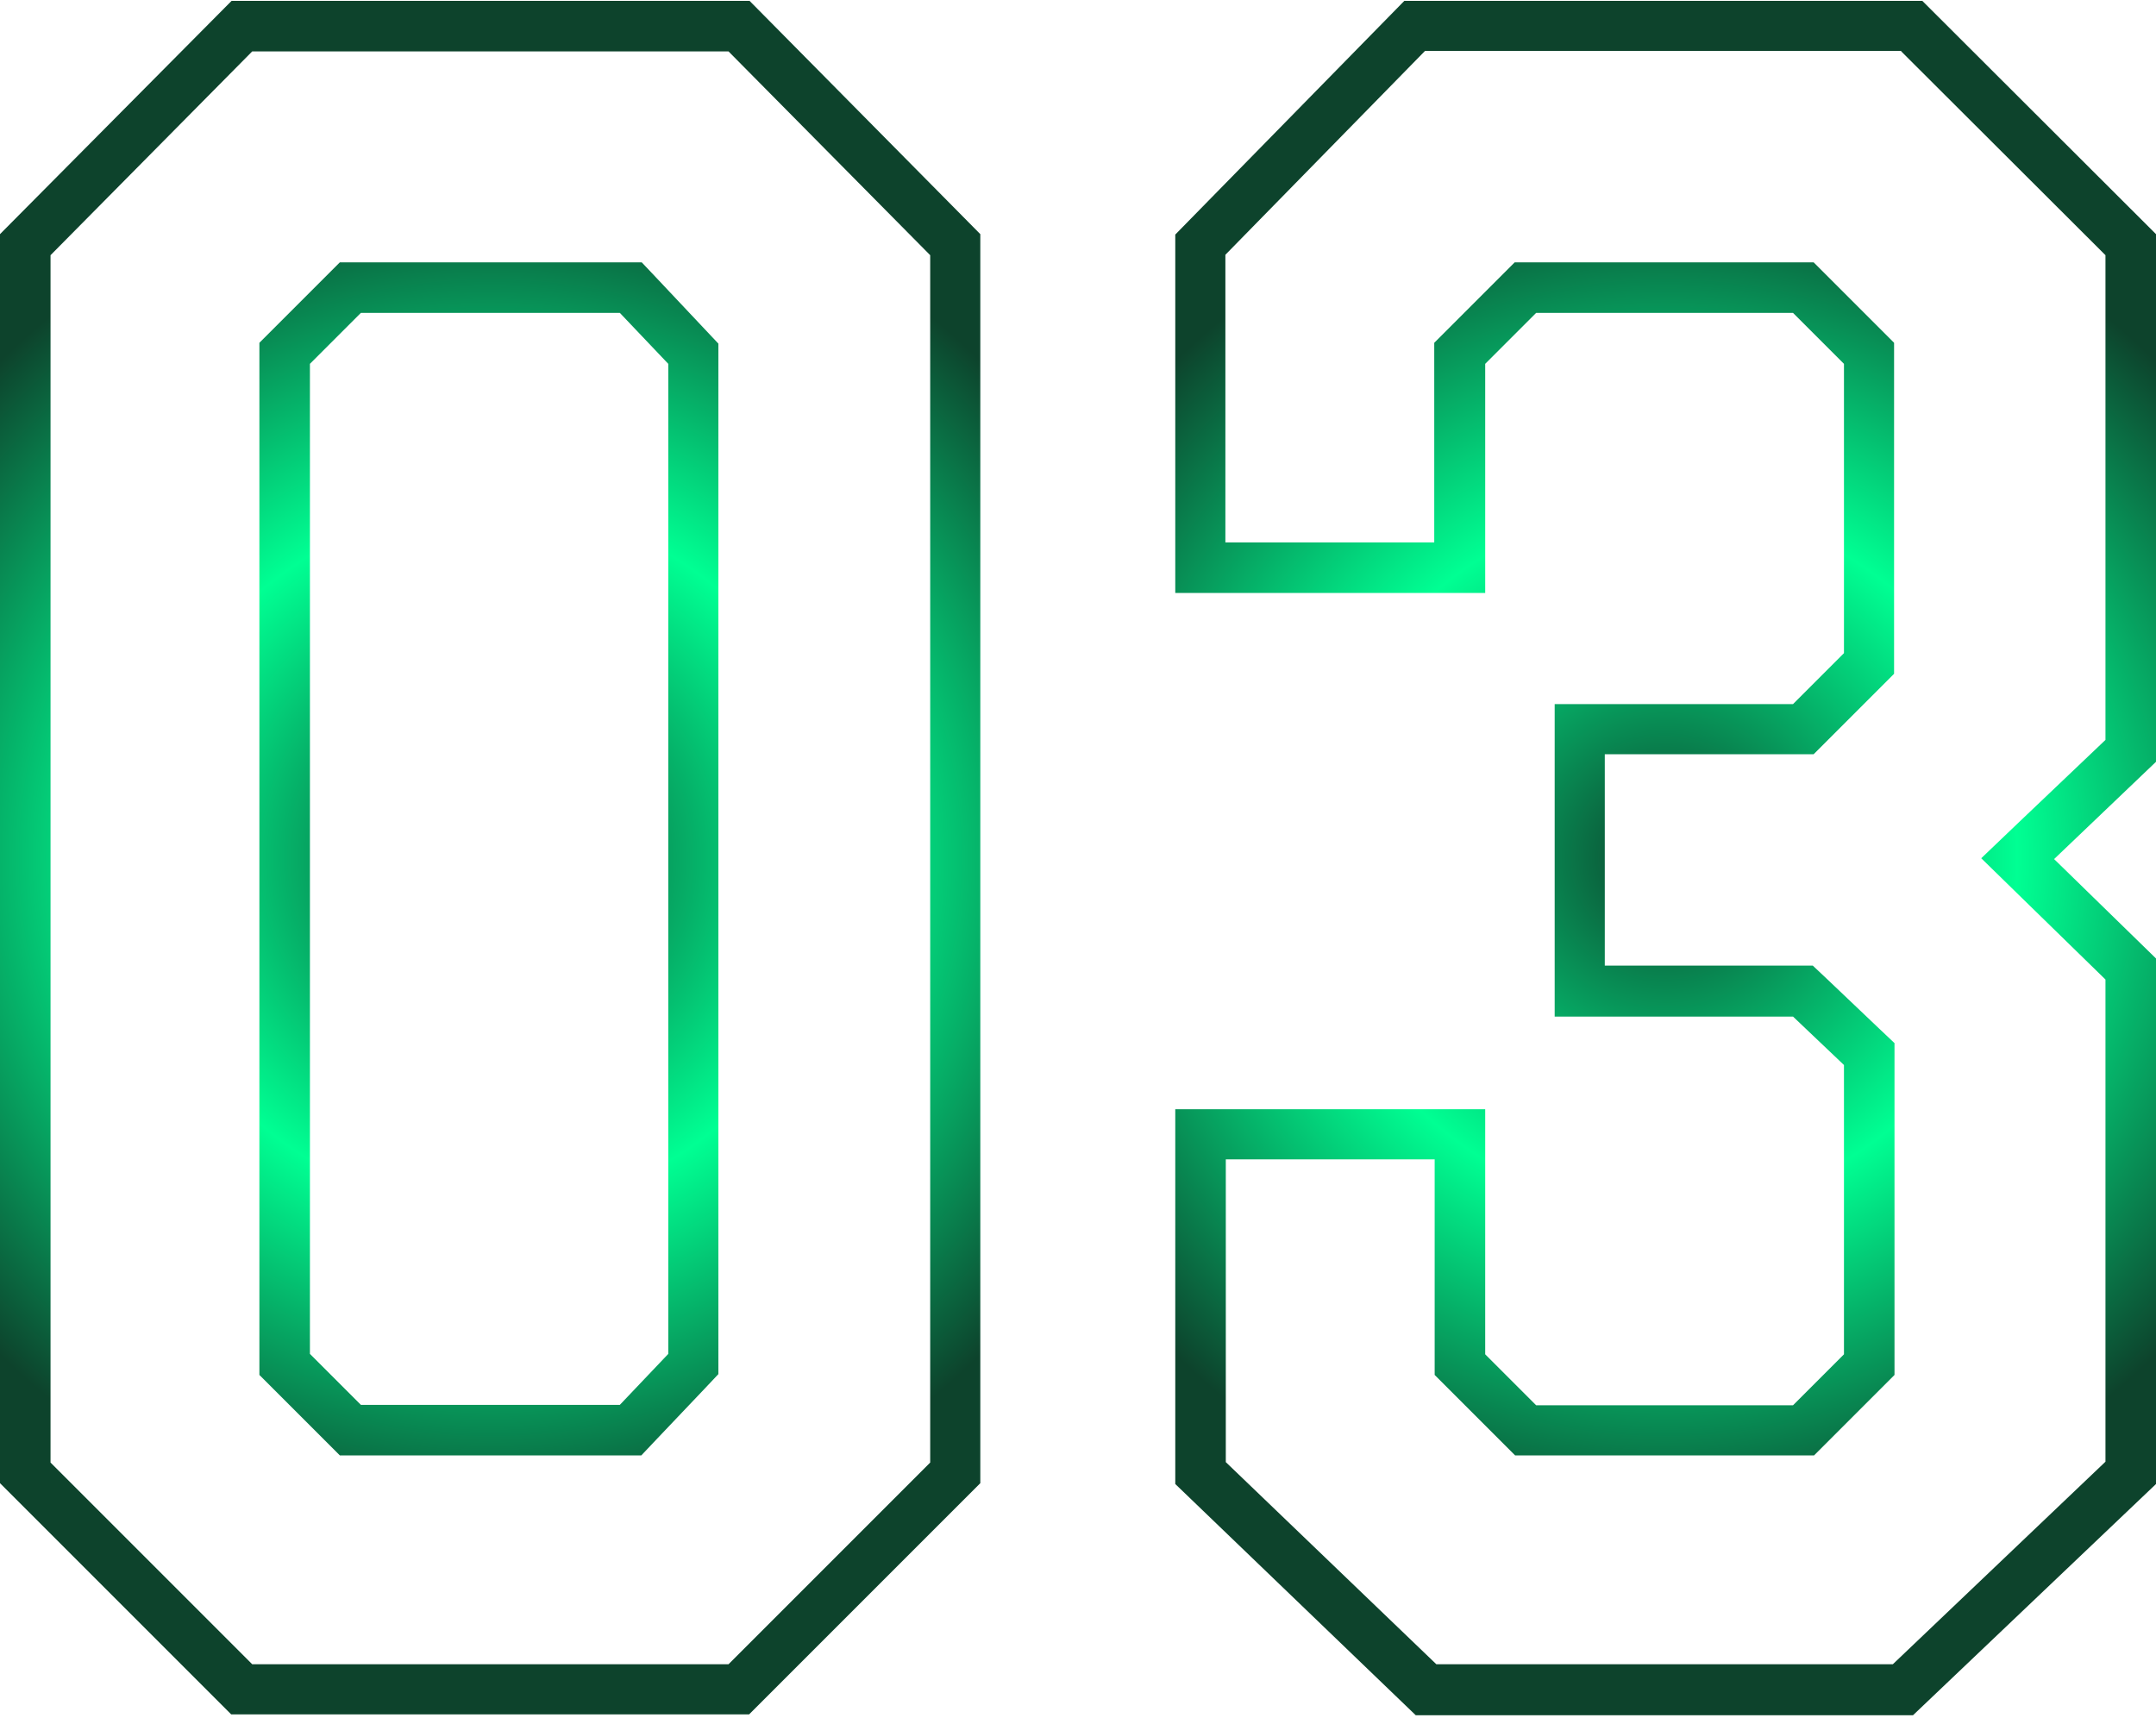 <?xml version="1.0" encoding="utf-8"?>
<!-- Generator: Adobe Illustrator 26.1.0, SVG Export Plug-In . SVG Version: 6.00 Build 0)  -->
<svg version="1.1" id="Vrstva_1" xmlns="http://www.w3.org/2000/svg" xmlns:xlink="http://www.w3.org/1999/xlink" x="0px" y="0px"
	 viewBox="0 0 512 408" style="enable-background:new 0 0 512 408;" xml:space="preserve">
<style type="text/css">
	.st0{fill:url(#SVGID_1_);}
	.st1{fill:url(#SVGID_00000088103161302179490720000015148218209026344110_);}
</style>
<g>
	<radialGradient id="SVGID_1_" cx="116.455" cy="203.679" r="165.805" gradientUnits="userSpaceOnUse">
		<stop  offset="0" style="stop-color:#0D432C"/>
		<stop  offset="0.504" style="stop-color:#00FF93"/>
		<stop  offset="1" style="stop-color:#0D432C"/>
	</radialGradient>
	<path class="st0" d="M173,12.2l47.9,48.4v286.7L173,395.2H59.9L12,347.3V60.6l47.9-48.4H173 M80.7,345.6h5h61.5h5.1l3.5-3.7
		l11.5-12.1l3.3-3.5v-4.8V86.4v-4.8l-3.3-3.5L155.9,66l-3.5-3.7h-5.1H85.7h-5l-3.5,3.5L65.1,77.9l-3.5,3.5v5v235.1v5l3.5,3.5
		l12.1,12.1L80.7,345.6 M178,0.2h-123L0,55.6v296.6l54.9,54.9h123l54.9-54.9V55.6L178,0.2L178,0.2z M85.7,333.6l-12.1-12.1V86.4
		l12.1-12.1h61.5l11.5,12.1v235.1l-11.5,12.1H85.7L85.7,333.6z"/>
	
		<radialGradient id="SVGID_00000025435716431970220430000017672676971650479528_" cx="395.545" cy="203.679" r="165.805" gradientUnits="userSpaceOnUse">
		<stop  offset="0" style="stop-color:#0D432C"/>
		<stop  offset="0.504" style="stop-color:#00FF93"/>
		<stop  offset="1" style="stop-color:#0D432C"/>
	</radialGradient>
	<path style="fill:url(#SVGID_00000025435716431970220430000017672676971650479528_);" d="M451.5,12.2L500,60.6v115.1l-20.5,19.5
		l-9,8.6l8.9,8.7l20.6,20.1v114.5l-50.5,48.1H341.1l-50-48v-71.9h49.6v46.2v5l3.5,3.5l12.1,12.1l3.5,3.5h5h61h5l3.5-3.5l12.1-12.1
		l3.5-3.5v-5v-68.7v-5.1l-3.7-3.5L434,232.6l-3.5-3.3h-4.8h-44.6v-50.2h44.6h5l3.5-3.5l12.1-12.1l3.5-3.5v-5V86.4v-5l-3.5-3.5
		l-12.1-12.1l-3.5-3.5h-5h-61h-5l-3.5,3.5l-12.1,12.1l-3.5,3.5v5v42.4h-49.6V60.5l47.4-48.4H451.5 M456.5,0.2h-123l-54.4,55.5v85.1
		h73.6V86.4l12.1-12.1h61l12.1,12.1v68.7l-12.1,12.1h-56.6v74.2h56.6l12.1,11.5v68.7l-12.1,12.1h-61l-12.1-12.1v-58.2h-73.6v89
		l57.1,54.9h118.1l57.7-54.9V227.6L487.8,204l24.2-23.1V55.6L456.5,0.2L456.5,0.2z"/>
</g>
</svg>
